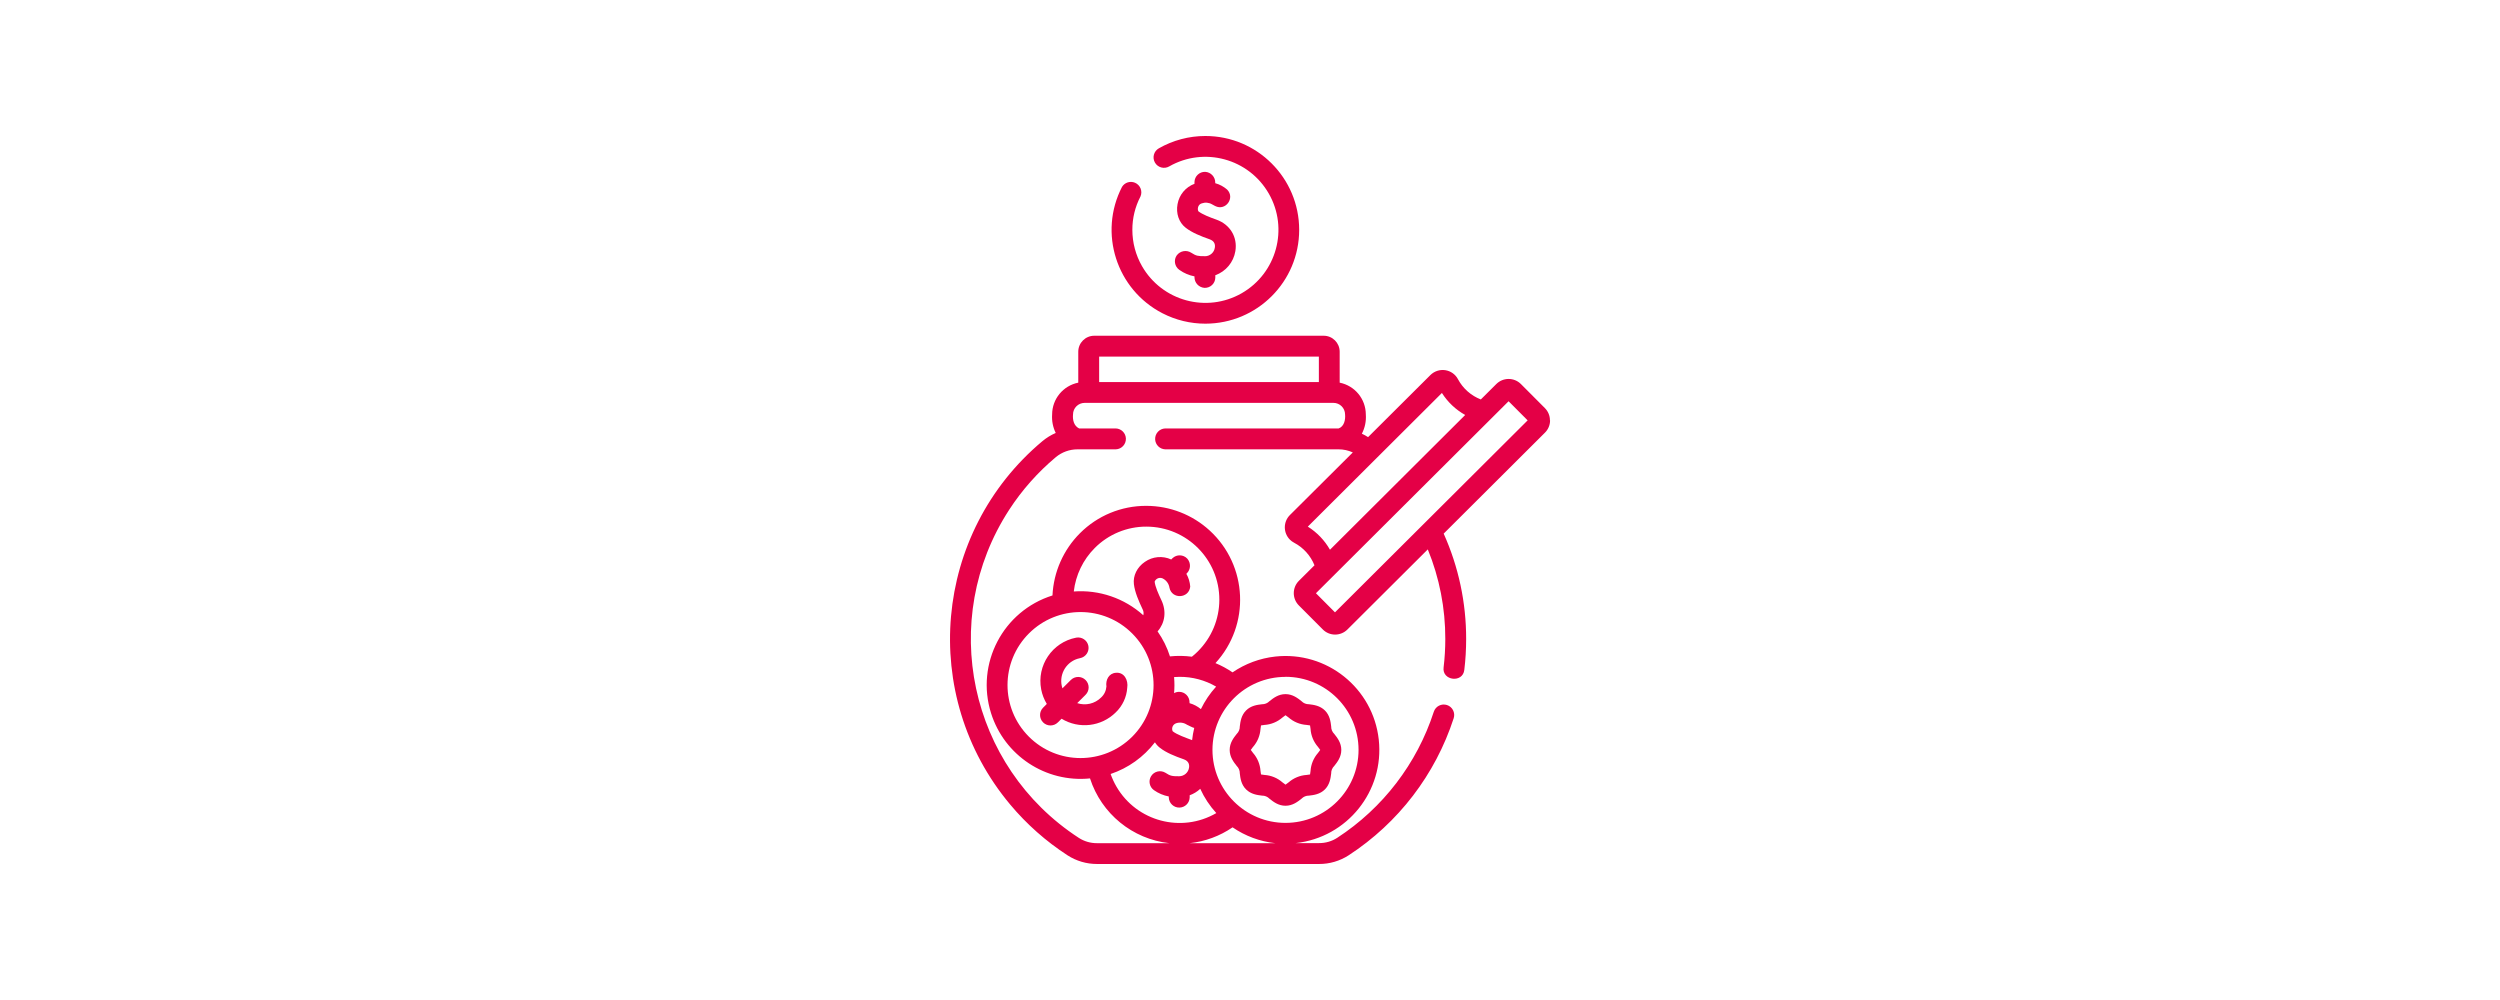 <?xml version="1.0" encoding="utf-8"?>
<!-- Generator: Adobe Illustrator 24.3.0, SVG Export Plug-In . SVG Version: 6.00 Build 0)  -->
<svg version="1.1" id="Ebene_1" xmlns="http://www.w3.org/2000/svg" xmlns:xlink="http://www.w3.org/1999/xlink" x="0px" y="0px"
	 viewBox="0 0 7086.6 2834.6" style="enable-background:new 0 0 7086.6 2834.6;" xml:space="preserve">
<style type="text/css">
	.st0{fill:#E40046;}
</style>
<g>
	<path class="st0" d="M3416.8,917.5c146.9-0.1,266-119.2,265.9-266.1c-0.1-146.9-119.2-266-266.1-265.9c-46.2,0-91.7,12.1-131.8,35
		c-14.2,8.1-19.1,26.2-11,40.3c8.1,14.2,26.2,19.1,40.3,11c99.3-56.7,225.7-22.2,282.5,77s22.2,225.7-77,282.5
		c-99.3,56.7-225.7,22.2-282.5-77c-17.9-31.3-27.3-66.7-27.3-102.8c-0.1-33,7.8-65.4,23.1-94.7c6.4-15-0.6-32.4-15.6-38.8
		c-13.5-5.7-29.1-0.8-36.8,11.7c-67.3,130.6-15.9,291,114.7,358.3C3332.8,907.4,3374.5,917.5,3416.8,917.5z"/>
	<path class="st0" d="M3415.3,726.2c-19.4,0-24.2-0.6-38.1-9.5c-13.5-9-31.6-5.9-41.4,7c-9.4,13.3-6.2,31.8,7.1,41.2
		c0.3,0.2,0.6,0.4,0.9,0.6c12.6,8.9,27,15,42.1,17.9v1.8c-0.2,16.3,12.4,29.8,28.6,30.8c16.3,0.5,29.9-12.2,30.5-28.5
		c0-0.3,0-0.7,0-1v-6.3c29.9-10.8,51.6-36.8,56.8-68.2c6.7-39.8-14.9-75.7-53.6-89.4c-18.9-6.7-39.9-14.8-51.1-23.6
		c-3.3-5.3-2.2-19.1,9.4-22.5c9.7-3.5,20.5-2.5,29.4,2.8l8.5,4.6c29.6,15.3,57.6-23,34-46.6c-9.7-8.4-21.2-14.6-33.6-18v-1.4
		c0.3-16.3-12.4-29.9-28.6-30.8c-16.3-0.4-29.9,12.5-30.3,28.8c0,0.2,0,0.5,0,0.7v4.4c-25.1,9.3-43.3,31.2-48,57.6
		c-4.9,26.3,3.8,51.9,22.9,66.8c17.9,14.1,43.2,24.2,67.8,32.8c14.8,5.2,16.4,15.9,15,23.9c-2,14-14.1,24.3-28.2,24.2L3415.3,726.2z
		"/>
	<path class="st0" d="M3505.6,2171.1c5.8,5.6,9,13.4,8.8,21.4c1.6,13.2,3.7,31.2,17.7,45.1s31.9,16.1,45.1,17.7
		c8-0.2,15.8,3,21.4,8.8c10.6,8.4,25,19.9,45.3,19.9c20.3,0,34.7-11.5,45.3-19.9c5.6-5.8,13.4-9,21.4-8.8
		c13.2-1.6,31.2-3.7,45.1-17.7s16.1-32,17.7-45.1c-0.2-8,3-15.8,8.8-21.4c8.4-10.6,19.9-25,19.9-45.3s-11.5-34.7-19.9-45.3
		c-5.8-5.6-9-13.4-8.8-21.4c-1.6-13.2-3.7-31.2-17.7-45.1s-32-16.1-45.1-17.7c-8.1,0.2-15.8-3-21.4-8.8c-10.6-8.4-25-19.9-45.3-19.9
		c-20.3,0-34.7,11.5-45.3,19.9c-5.6,5.8-13.4,9-21.4,8.8c-13.2,1.6-31.3,3.7-45.1,17.7c-13.9,13.9-16.1,32-17.7,45.1
		c0.2,8.1-3,15.8-8.8,21.4c-8.4,10.6-19.9,25-19.9,45.3S3497.3,2160.5,3505.6,2171.1z M3551.9,2117.3c12.5-14.3,20-32.3,21.2-51.2
		c0.4-2.9,0.8-7,1.4-9.8c2.7-0.6,6.8-1,9.8-1.4c18.9-1.2,36.9-8.7,51.2-21.2c2.5-2,6.1-4.8,8.5-6.3c2.4,1.5,5.9,4.3,8.5,6.3
		c14.3,12.5,32.3,20,51.2,21.2c2.9,0.4,7,0.8,9.8,1.4c0.6,2.7,1,6.8,1.4,9.8c1.2,18.9,8.7,36.9,21.2,51.2c2,2.5,4.8,6.1,6.3,8.5
		c-1.5,2.4-4.3,5.9-6.3,8.5c-12.5,14.2-20,32.2-21.2,51.2c-0.4,3-0.8,7-1.4,9.8c-2.7,0.6-6.8,1-9.8,1.4
		c-18.9,1.2-36.9,8.7-51.2,21.2c-2.7,2.3-5.5,4.4-8.5,6.3c-2.4-1.5-5.9-4.3-8.5-6.3c-14.2-12.5-32.2-20-51.2-21.2
		c-3-0.4-7-0.8-9.8-1.4c-0.6-2.7-1-6.8-1.4-9.8c-1.2-18.9-8.7-36.9-21.2-51.2c-2.1-2.5-4.8-6.1-6.4-8.5c1.7-2.6,4.4-6.2,6.4-8.7
		V2117.3z"/>
	<path class="st0" d="M3163.1,1907.1c-20.2,1.5-29.5,20.6-26.8,38.9c-0.9,12-6.3,23.2-15.2,31.3c-17.7,17.6-43.9,23.7-67.6,15.8
		l23.7-23.6c11.6-11.6,11.6-30.3,0-41.9s-30.3-11.6-41.9,0l-23.7,23.6c-11.5-34.7,7.3-72.1,41.9-83.5c2.7-0.9,5.4-1.6,8.2-2.1
		c16-3.1,26.5-18.6,23.5-34.6c-3.1-16-18.6-26.5-34.6-23.5c-67.9,13.1-112.3,78.8-99.2,146.7c2.8,14.6,8.2,28.5,15.9,41.2
		l-10.4,10.5c-11.6,11.5-11.6,30.2-0.1,41.8c11.5,11.6,30.2,11.6,41.8,0.1l0,0l10.6-10.5c49.3,30.1,112.7,22.6,153.7-18.1
		c19.1-18.4,30.7-43.2,32.4-69.7C3198.7,1928.5,3187,1904.8,3163.1,1907.1L3163.1,1907.1z"/>
	<path class="st0" d="M4393.5,1191.6c0.1-13.1-5.1-25.6-14.4-34.9l-67.9-68.1c-19.2-19.2-50.4-19.2-69.7,0l-43.9,43.7
		c-27.8-10.8-50.9-31.3-64.9-57.6c-7.3-13.7-20.6-23.1-36-25.4c-15.4-2.3-31,2.9-42.1,13.9l-176.6,175.9c-5.7-3.6-11.5-6.9-17.6-9.7
		c8.7-16.8,12.6-35.6,11.2-54.5c-0.1-43.9-31.1-81.6-74.1-90.2V997c0-25-20.3-45.3-45.3-45.3h-650.4c-25,0-45.3,20.3-45.3,45.3v87.7
		c-43,8.6-74.1,46.3-74.1,90.2c-1.3,18.1,2.2,36.1,10.2,52.4c-13.7,5.9-26.4,13.8-37.8,23.3c-309.7,259.3-350.5,720.5-91.2,1030.1
		c46.7,55.8,101.4,104.2,162.4,143.8c24.9,16.1,54,24.7,83.8,24.6h629.3c29.7,0.1,58.8-8.4,83.8-24.6
		c140.8-91.7,245.9-228.9,297.8-388.7c5-15.6-3.6-32.3-19.1-37.3c-15.6-5-32.3,3.6-37.3,19.1l0,0c-47.7,146.9-144.3,273-273.7,357.3
		c-15.3,9.9-33.2,15.1-51.5,15H3673c146-16.1,251.4-147.5,235.3-293.5c-16.1-146-147.5-251.4-293.5-235.3
		c-43.4,4.8-84.9,20.2-121,44.8c-15.2-10.4-31.4-19.2-48.4-26.2c99.3-108.3,91.9-276.6-16.4-375.9c-49-44.9-113-69.8-179.4-69.9
		h-0.5c-70.4-0.2-138,27.7-187.8,77.6c-47,47-74.8,110-77.9,176.4c-140.2,44-218.2,193.3-174.2,333.5
		c37.8,120.4,155,197.8,280.6,185.1c32.3,100.1,120.3,172,224.8,183.6h-205c-18.3,0.1-36.2-5.1-51.5-15
		c-311.3-202.3-399.8-618.6-197.5-930c36.4-56,80.9-106.2,132.1-149.1c17.3-14.4,39.1-22.3,61.6-22.3H3163
		c16.3-0.6,29.1-14.3,28.5-30.7c-0.6-15.5-13-27.9-28.5-28.5h-104.1c-15-7.4-18.7-24.2-17.3-39.6c0-18.1,14.7-32.8,32.9-32.9h705.4
		c18.1,0,32.8,14.7,32.9,32.9c1.4,15-2.7,34.2-18.3,39.6h-491.6c-16.3,0.6-29.1,14.3-28.5,30.7c0.6,15.5,13,27.9,28.5,28.5h491.5
		c13.9,0,27.7,3,40.3,8.8L3656.4,1460c-19.2,19.2-19.2,50.4,0,69.7c3.5,3.5,7.5,6.4,11.9,8.7c26.2,13.8,46.7,36.5,57.8,64
		l-44.3,44.1c-19.2,19.3-19.2,50.4,0,69.7l67.9,68.1c9.2,9.3,21.7,14.5,34.8,14.5l0,0c13,0,25.6-5.1,34.8-14.3l228-227.2
		c33,80.6,49.8,166.9,49.6,253.9c0,26.9-1.6,53.9-4.8,80.6c-5.1,37.9,54.6,45.2,58.7,7c3.5-29,5.2-58.2,5.2-87.4
		c0.2-103-21.5-204.8-63.7-298.8l287.1-286.2c9.3-9.2,14.5-21.7,14.5-34.8L4393.5,1191.6z M3372.3,2390.1
		c43.6-4.7,85.4-20.1,121.6-44.9c36,24.7,77.5,40.1,120.9,44.9H3372.3z M3643.9,1918.5c114.3,0,207,92.6,207.1,207
		c0,114.3-92.6,207-207,207.1c-114.3,0-207-92.6-207.1-207c0,0,0,0,0,0c0.2-114.3,92.8-206.8,207.1-206.9L3643.9,1918.5z
		 M3447.3,1946.3c-17.4,19.1-32,40.6-43.2,63.8c-9.4-7.8-20.4-13.6-32.2-16.9v-2.6c0-16.3-13.3-29.6-29.6-29.5
		c-5,0-9.9,1.3-14.2,3.7c0.6-7.4,1-14.9,1-22.4s-0.4-15.5-1-23.2c5.2-0.4,10.4-0.6,15.6-0.6C3380,1918.4,3415.9,1928,3447.3,1946.3
		L3447.3,1946.3z M3365.3,2054.6c4.3,1.9,15.4,8.1,19.9,8.8c-2.8,11.4-4.7,22.9-6,34.6c-19.3-7.3-43.3-15.6-55.1-25.2
		c-3.8-8.4-0.1-18.2,8.3-22c0.4-0.2,0.7-0.3,1.1-0.5c10.9-3.8,22.9-2,32.2,4.8L3365.3,2054.6z M3103.3,1553.3
		c38.7-38.8,91.3-60.6,146.1-60.5h0.4c114.3,0.2,206.8,93.1,206.6,207.4c-0.1,54.9-22,107.5-60.9,146.2c-5.3,5.4-11,10.4-16.9,15.1
		c-20.6-2.7-41.5-3-62.2-0.9c-8-25.3-19.9-49.2-35.1-70.9c20.9-23.6,25.8-56.8,11-88.1c-8.6-18.1-17.7-38.6-19.3-52.8
		c3.3-8.6,12.9-12.9,21.5-9.7c0.4,0.1,0.7,0.3,1,0.4c10.4,5,17.7,14.9,19.5,26.3v-0.7v0.9c7,33.4,55.5,30.8,58.9-3.2
		c-0.9-12.8-4.7-25.1-11-36.3l1-1c11.7-11.3,12.4-29.8,1.6-42c-11.2-11.9-29.9-12.5-41.8-1.3c-0.2,0.2-0.4,0.4-0.6,0.6l-3.1,3.1
		c-24.3-11.2-52.7-8.6-74.6,6.7c-22.1,15-34.1,39.3-31.2,63.3c2.7,22.6,13.5,47.6,24.7,71.2c2.8,5.2,3.5,11.2,2,16.9
		c-53.8-48.4-125-72.7-197.1-67.4c5.4-46.6,26.3-90.1,59.5-123.3L3103.3,1553.3z M2916.3,2088c-80.7-81-80.4-212,0.6-292.7
		c81-80.7,212-80.4,292.7,0.6c80.7,81,80.4,212-0.5,292.7C3128,2169.1,2997,2168.9,2916.3,2088z M3148.2,2194
		c49.9-16.8,93.6-48,125.6-89.8c3.7,5.9,8.3,11,13.8,15.3c17.9,14.1,43.2,24.2,67.9,32.8c14.8,5.2,16.3,15.9,15,23.9
		c-2.1,13.9-14.1,24.2-28.2,24.2c-19.8,0-24.5-0.6-39.1-10.1c-14-8.3-32.2-3.7-40.5,10.3c-7.9,13.2-4.3,30.3,8.3,39.2
		c12.6,8.9,26.9,15,42.1,17.9v3c0.6,16.3,14.3,29.1,30.7,28.5c15.5-0.6,27.9-13,28.5-28.5v-6.4c11.1-4,21.3-10.2,30-18.3
		c11.5,25.2,26.8,48.4,45.5,68.8c-98.8,57.4-225.5,23.9-283-74.9C3158.1,2218.4,3152.6,2206.4,3148.2,2194z M3738.5,1083h-622.8
		v-72.2h622.8V1083z M3707.2,1492.8l380.1-378.9c16.5,26,39.1,47.4,66,62.4l-383.3,382C3754.8,1531.7,3733.3,1509.1,3707.2,1492.8z
		 M3784.2,1735.8l-54-54.2l546.1-544.2l54,54.2L3784.2,1735.8z"/>
</g>
</svg>
